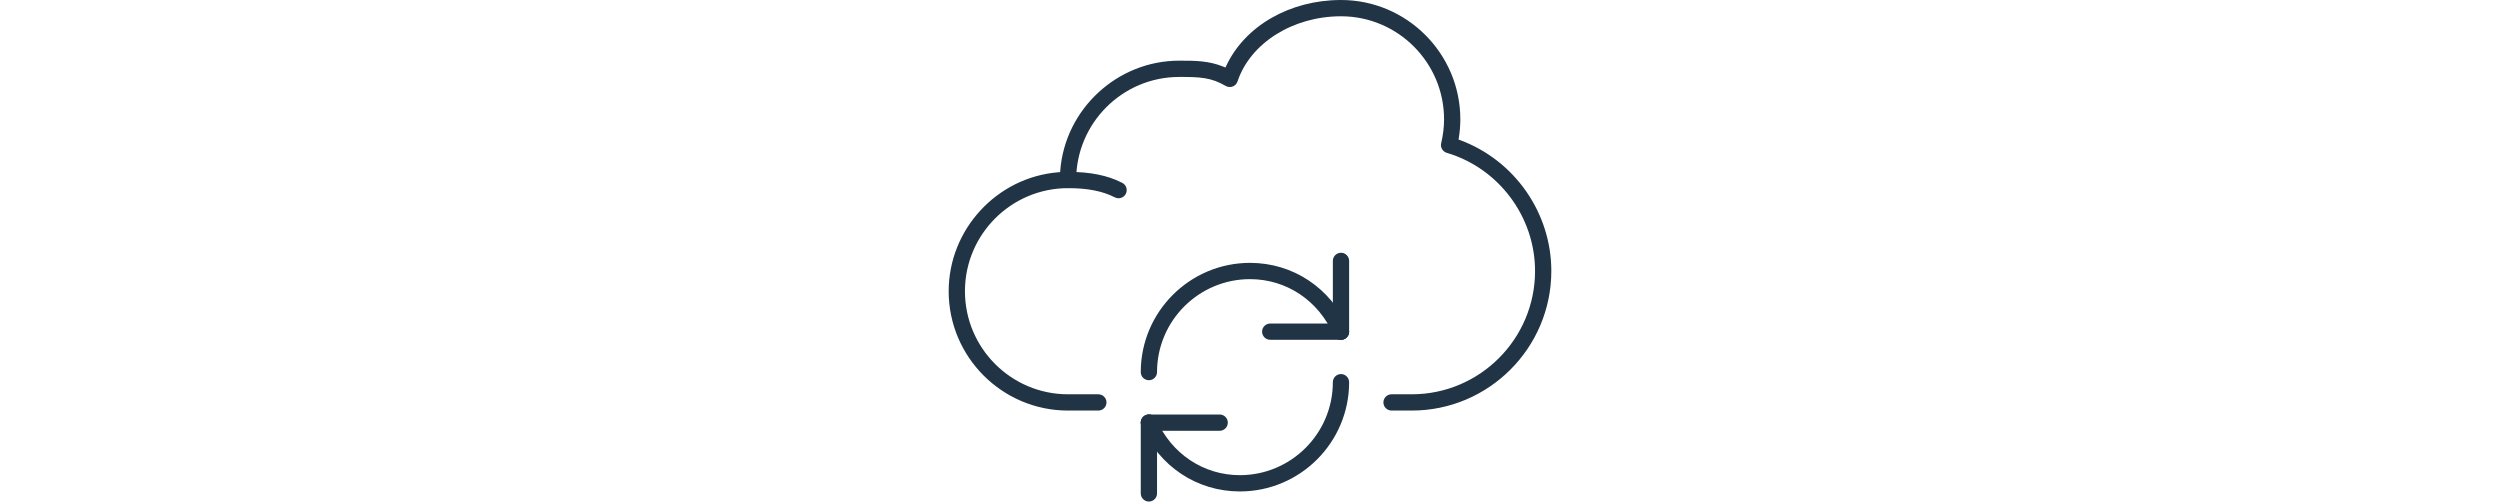 <svg version="1.1" id="Capa_154" xmlns="http://www.w3.org/2000/svg" xmlns:xlink="http://www.w3.org/1999/xlink" x="0px" y="0px" height="80px" viewBox="-409.7 14.633 397.399 331.867" enable-background="new -409.7 14.633 397.399 331.867" xml:space="preserve">
										<g>
											<g>
												<g>
													<path fill="#213445" d="M-117.668,285.366c-2.959,0-5.366-2.407-5.366-5.366s2.407-5.366,5.366-5.366h13.334
													c44.829,0,81.3-36.471,81.3-81.3c0-35.738-23.935-67.78-58.205-77.92c-2.735-0.806-4.359-3.607-3.698-6.378
													c1.263-5.321,1.902-10.604,1.902-15.702c0-37.477-30.49-67.966-67.967-67.966c-31.742,0-59.803,17.681-68.239,42.996
													c-0.513,1.542-1.682,2.755-3.209,3.327c-0.598,0.22-1.232,0.333-1.877,0.333c-0.961,0-1.906-0.255-2.731-0.738
													c-9.611-5.654-17.105-5.917-30.609-5.917c-37.477,0-67.966,30.489-67.966,67.966c0,2.959-2.408,5.367-5.367,5.367
													c-37.477,0-67.966,30.489-67.966,67.966c0,37.479,30.489,67.967,67.966,67.967h20c2.959,0,5.367,2.407,5.367,5.366
													s-2.408,5.366-5.367,5.366h-20c-43.396,0-78.7-35.305-78.7-78.7c0-40.753,31.797-75.212,72.39-78.45l1.104-0.088l0.088-1.104
													c3.238-40.593,37.698-72.391,78.451-72.391c10.458,0,19.49,0,29.339,4.049l1.146,0.472l0.525-1.123
													c12.33-26.364,42.027-43.399,75.657-43.399c43.396,0,78.7,35.305,78.7,78.7c0,3.987-0.34,8.112-1.01,12.259l-0.171,1.056
													l1.003,0.371c35.995,13.317,60.178,48.004,60.177,86.314c0,50.747-41.286,92.033-92.033,92.033H-117.668z"></path>
												</g>
											</g>
										</g>
										<g>
											<g>
												<g>
													<path fill="#213445" d="M-297.673,145.367c-0.843,0-1.686-0.203-2.437-0.585c-8.113-4.149-17.93-6.082-30.89-6.082
													c-2.959,0-5.367-2.408-5.367-5.367s2.408-5.367,5.367-5.367c14.716,0,26.083,2.304,35.775,7.251
													c1.277,0.651,2.223,1.761,2.664,3.125c0.441,1.365,0.324,2.82-0.33,4.097C-293.81,144.247-295.642,145.367-297.673,145.367z"></path>
												</g>
											</g>
										</g>
										<g>
											<g>
												<g>
													<path fill="#213445" d="M-277.667,265.366c-2.959,0-5.367-2.407-5.367-5.366c0-39.721,32.314-72.034,72.034-72.034
													c28.381,0,53.255,16.562,64.917,43.222c1.183,2.709-0.058,5.877-2.766,7.062c-0.69,0.308-1.41,0.462-2.15,0.462l0,0
													c-2.13,0-4.061-1.268-4.917-3.23c-9.93-22.687-31.038-36.778-55.085-36.778c-33.801,0-61.3,27.499-61.3,61.3
													C-272.301,262.959-274.708,265.366-277.667,265.366z"></path>
												</g>
											</g>
										</g>
										<g>
											<g>
												<g>
													<path fill="#213445" d="M-197.666,238.699c-2.959,0-5.367-2.407-5.367-5.366s2.408-5.367,5.367-5.367H-151
													c2.959,0,5.366,2.408,5.366,5.367s-2.407,5.366-5.366,5.366H-197.666z"></path>
												</g>
											</g>
										</g>
										<g>
											<g>
												<g>
													<path fill="#213445" d="M-151,238.699c-2.959,0-5.366-2.407-5.366-5.366v-46.667c0-2.959,2.407-5.366,5.366-5.366
													s5.366,2.407,5.366,5.366v46.667C-145.634,236.292-148.041,238.699-151,238.699z"></path>
												</g>
											</g>
										</g>
										<g>
											<g>
												<g>
													<path fill="#213445" d="M-217.666,338.7c-28.381,0-53.256-16.562-64.916-43.222c-1.183-2.709,0.057-5.877,2.764-7.063
													c0.688-0.303,1.411-0.456,2.151-0.456c2.132,0,4.061,1.267,4.915,3.226c9.93,22.688,31.037,36.779,55.085,36.779
													c33.801,0,61.3-27.499,61.3-61.3c0-2.959,2.407-5.366,5.366-5.366c2.958,0,5.366,2.407,5.368,5.367
													C-145.632,306.386-177.946,338.7-217.666,338.7z"></path>
												</g>
											</g>
										</g>
										<g>
											<g>
												<g>
													<path fill="#213445" d="M-277.667,298.699c-2.959,0-5.367-2.407-5.367-5.366s2.408-5.367,5.367-5.367H-231
													c2.959,0,5.367,2.408,5.367,5.367s-2.408,5.366-5.367,5.366H-277.667z"></path>
												</g>
											</g>
										</g>
										<g>
											<g>
												<g>
													<path fill="#213445" d="M-277.667,345.366c-2.959,0-5.367-2.407-5.367-5.366v-46.667c0-2.959,2.408-5.367,5.367-5.367
													s5.367,2.408,5.367,5.368V340C-272.3,342.959-274.708,345.366-277.667,345.366z"></path>
												</g>
											</g>
										</g>
									</svg>